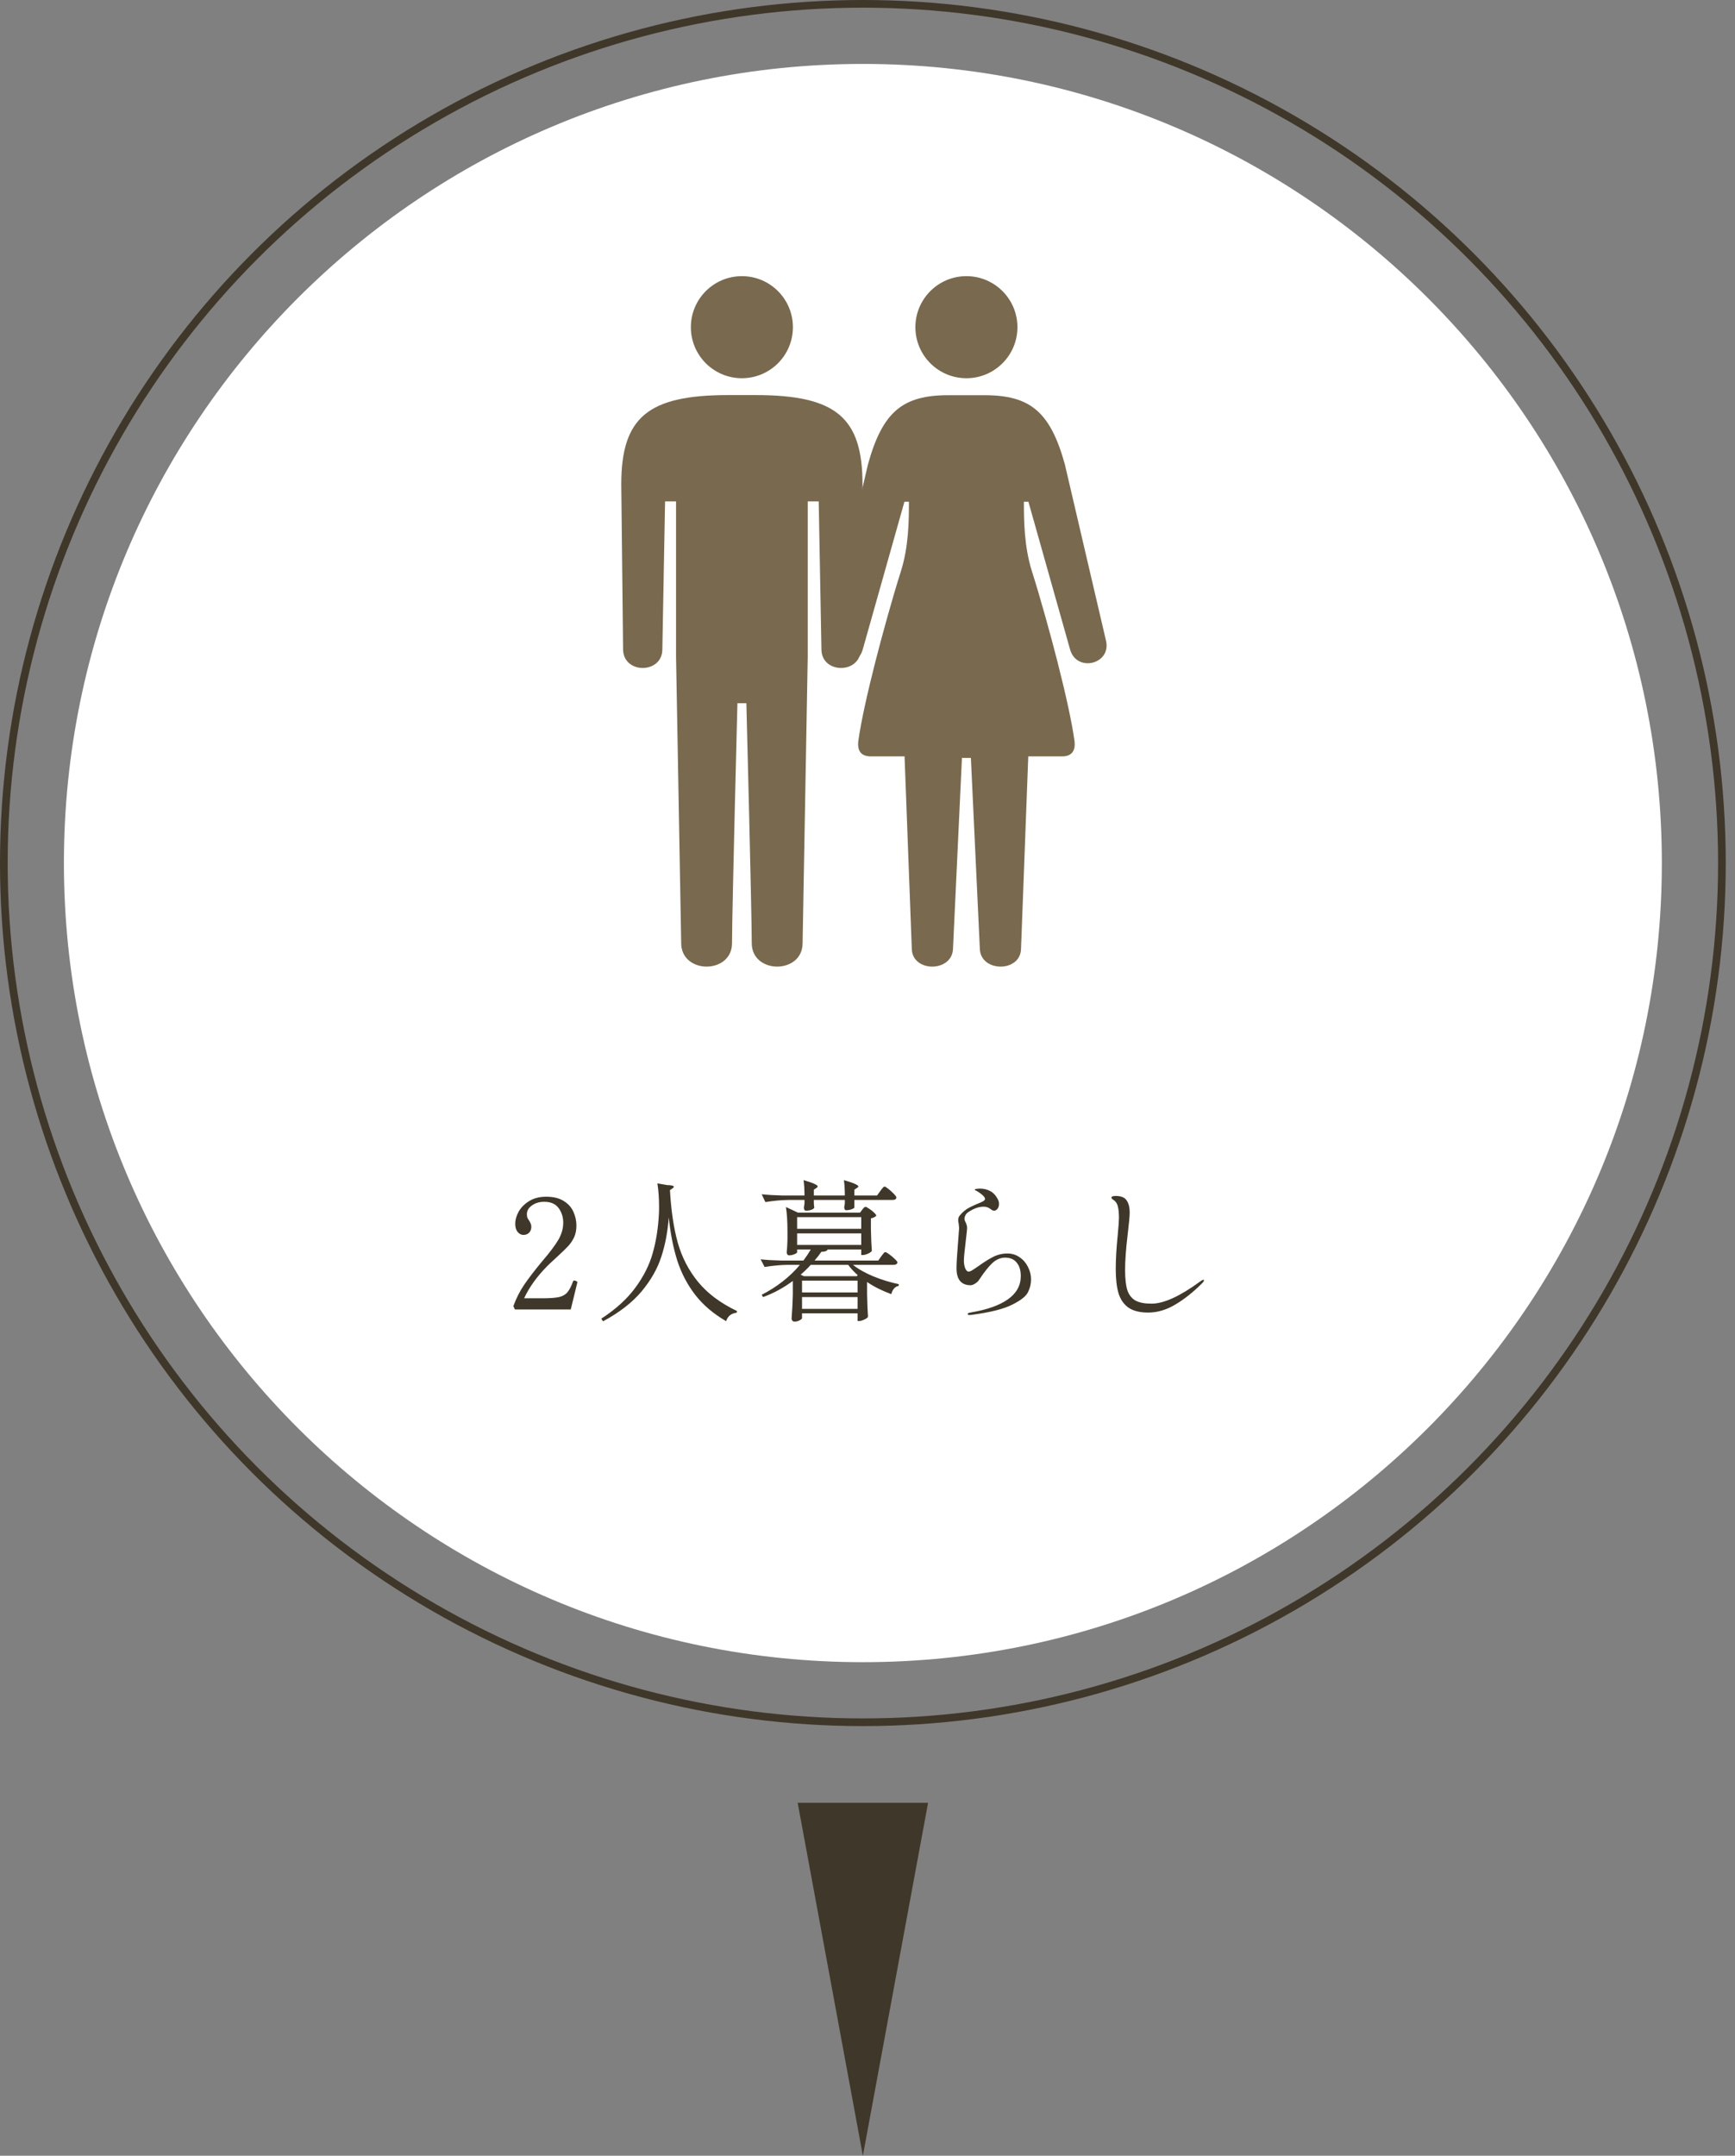 <svg width="161" height="200" viewBox="0 0 161 200" fill="none" xmlns="http://www.w3.org/2000/svg">
<rect x="0" y="0" width="161" height="200" fill="#808080" stroke="none"/>
<path d="M154.211 80.071C154.211 121.017 121.017 154.211 80.071 154.211C39.124 154.211 5.931 121.017 5.931 80.071C5.931 39.124 39.124 5.931 80.071 5.931C121.017 5.931 154.211 39.124 154.211 80.071Z" fill="white"/>
<circle cx="80.071" cy="80.071" r="79.715" stroke="#3F3729" stroke-width="0.712"/>
<path d="M52.963 121.49H47.781L47.639 121.177C47.904 120.447 48.241 119.782 48.65 119.184C49.058 118.587 49.603 117.875 50.286 117.049C50.979 116.243 51.482 115.578 51.795 115.056C52.109 114.525 52.265 113.984 52.265 113.434C52.265 112.921 52.123 112.47 51.838 112.081C51.553 111.692 51.107 111.498 50.5 111.498C50.054 111.498 49.674 111.611 49.361 111.839C49.048 112.058 48.892 112.328 48.892 112.651C48.892 112.774 48.906 112.878 48.934 112.964C48.972 113.049 49.029 113.144 49.105 113.248C49.171 113.353 49.219 113.448 49.247 113.533C49.285 113.609 49.304 113.704 49.304 113.818C49.304 114.046 49.233 114.231 49.091 114.373C48.958 114.506 48.782 114.572 48.564 114.572C48.374 114.572 48.199 114.482 48.037 114.302C47.886 114.112 47.81 113.856 47.81 113.533C47.81 113.182 47.914 112.812 48.123 112.423C48.341 112.034 48.664 111.706 49.091 111.441C49.527 111.165 50.059 111.028 50.685 111.028C51.368 111.028 51.919 111.165 52.336 111.441C52.754 111.706 53.048 112.043 53.219 112.451C53.399 112.85 53.489 113.267 53.489 113.704C53.489 114.103 53.423 114.454 53.29 114.757C53.157 115.052 52.977 115.327 52.749 115.583C52.521 115.83 52.18 116.162 51.724 116.579C51.62 116.684 51.487 116.807 51.326 116.95C51.164 117.092 50.979 117.267 50.77 117.476C49.822 118.435 49.11 119.426 48.635 120.451H50.329C51.022 120.451 51.539 120.413 51.881 120.337C52.222 120.252 52.479 120.105 52.65 119.896C52.83 119.687 53.005 119.351 53.176 118.885C53.195 118.829 53.228 118.8 53.276 118.8C53.285 118.8 53.328 118.81 53.404 118.829C53.461 118.848 53.504 118.867 53.532 118.885C53.56 118.904 53.575 118.933 53.575 118.971L53.56 119.042L52.963 121.49ZM61.898 109.946C62.316 109.955 62.525 110.008 62.525 110.103C62.525 110.15 62.482 110.202 62.397 110.259L62.169 110.416C62.273 112.304 62.515 113.932 62.895 115.298C63.284 116.665 63.915 117.88 64.788 118.942C65.661 120.005 66.862 120.902 68.39 121.633L68.361 121.789C68.114 121.818 67.91 121.894 67.749 122.017C67.588 122.141 67.464 122.326 67.379 122.572C66.202 121.889 65.248 121.078 64.518 120.138C63.787 119.189 63.232 118.131 62.852 116.964C62.482 115.797 62.216 114.458 62.055 112.95C61.96 114.269 61.732 115.479 61.372 116.579C61.021 117.68 60.413 118.753 59.55 119.797C58.686 120.831 57.49 121.761 55.963 122.587L55.792 122.345C57.149 121.462 58.207 120.499 58.966 119.455C59.735 118.411 60.271 117.339 60.575 116.238C60.888 115.137 61.078 113.927 61.144 112.608C61.154 112.466 61.158 112.252 61.158 111.967C61.158 111.161 61.106 110.435 61.002 109.789L61.898 109.946ZM81.685 110.501C81.713 110.463 81.756 110.406 81.813 110.33C81.879 110.245 81.932 110.183 81.97 110.145C82.008 110.107 82.046 110.088 82.084 110.088C82.141 110.088 82.259 110.16 82.439 110.302C82.62 110.444 82.786 110.596 82.938 110.757C83.099 110.919 83.18 111.033 83.18 111.099C83.17 111.251 83.052 111.327 82.824 111.327H79.279V112.039C79.279 112.076 79.203 112.124 79.052 112.181C78.909 112.238 78.738 112.271 78.539 112.281C78.473 112.281 78.42 112.252 78.382 112.195C78.354 112.138 78.34 112.072 78.34 111.996C78.34 111.996 78.359 111.882 78.397 111.654V111.327H75.521V111.583C75.531 111.678 75.535 111.768 75.535 111.853C75.545 111.929 75.555 111.986 75.564 112.024C75.545 112.11 75.455 112.181 75.293 112.238C75.132 112.295 74.961 112.323 74.781 112.323C74.724 112.323 74.677 112.295 74.639 112.238C74.61 112.181 74.596 112.114 74.596 112.039C74.596 112.039 74.615 111.915 74.653 111.668V111.327H73.158C72.484 111.336 71.773 111.403 71.023 111.526L70.681 110.8C71.203 110.857 71.834 110.895 72.575 110.914H74.653C74.653 110.364 74.624 109.889 74.567 109.49C75.061 109.633 75.403 109.751 75.592 109.846C75.782 109.932 75.877 110.008 75.877 110.074C75.877 110.122 75.839 110.169 75.763 110.216L75.521 110.373V110.914H78.397C78.397 110.364 78.368 109.889 78.311 109.49C78.805 109.633 79.151 109.751 79.35 109.846C79.55 109.932 79.649 110.008 79.649 110.074C79.649 110.122 79.607 110.169 79.521 110.216L79.279 110.373V110.914H81.386L81.685 110.501ZM81.77 116.565C81.808 116.518 81.851 116.461 81.898 116.394C81.955 116.318 82.003 116.262 82.041 116.224C82.079 116.186 82.117 116.167 82.155 116.167C82.212 116.167 82.33 116.233 82.511 116.366C82.7 116.499 82.876 116.646 83.037 116.807C83.199 116.959 83.279 117.068 83.279 117.135C83.241 117.277 83.123 117.348 82.923 117.348H79.151C79.654 117.747 80.295 118.107 81.073 118.43C81.851 118.743 82.629 118.98 83.407 119.142L83.393 119.298C83.052 119.365 82.824 119.621 82.71 120.067C81.856 119.754 81.106 119.379 80.461 118.942V120.053C80.48 120.954 80.508 121.661 80.546 122.174C80.499 122.259 80.38 122.345 80.19 122.43C80.01 122.515 79.853 122.558 79.721 122.558H79.578V121.846H74.425V122.288C74.425 122.345 74.354 122.411 74.212 122.487C74.069 122.572 73.903 122.615 73.713 122.615C73.647 122.615 73.585 122.587 73.528 122.53C73.481 122.473 73.457 122.406 73.457 122.33C73.514 121.59 73.552 120.85 73.571 120.11V118.843C72.679 119.498 71.758 119.996 70.809 120.337L70.681 120.124C71.374 119.773 72.024 119.36 72.632 118.885C73.239 118.411 73.77 117.899 74.226 117.348H73.087C72.413 117.358 71.702 117.424 70.952 117.547L70.582 116.836C71.104 116.893 71.735 116.931 72.475 116.95H74.553C74.809 116.608 75.037 116.266 75.237 115.925H73.97V116.181C73.97 116.228 73.884 116.29 73.713 116.366C73.552 116.432 73.386 116.466 73.215 116.466C73.149 116.466 73.097 116.437 73.059 116.38C73.021 116.323 73.002 116.257 73.002 116.181C73.03 115.915 73.049 115.649 73.059 115.384L73.073 114.999V114.259C73.073 113.32 73.025 112.56 72.93 111.982L74.055 112.508H79.806L80.005 112.238C80.034 112.209 80.076 112.157 80.133 112.081C80.2 112.005 80.261 111.967 80.318 111.967C80.375 111.967 80.484 112.024 80.646 112.138C80.817 112.243 80.969 112.361 81.101 112.494C81.244 112.627 81.315 112.727 81.315 112.793C81.277 112.84 81.21 112.888 81.116 112.935C81.021 112.983 80.921 113.016 80.817 113.035V114.074C80.836 114.909 80.864 115.569 80.902 116.053C80.855 116.138 80.736 116.224 80.546 116.309C80.366 116.394 80.204 116.437 80.062 116.437H79.92V115.925H76.802C76.746 116.067 76.551 116.138 76.219 116.138C76.058 116.375 75.849 116.646 75.592 116.95H81.5L81.77 116.565ZM79.92 114.003V112.921H73.97V114.003H79.92ZM79.92 114.43H73.97V115.498H79.92V114.43ZM74.596 118.402H79.507L79.592 118.302C79.232 117.989 78.938 117.671 78.71 117.348H75.237C74.914 117.699 74.601 118.003 74.297 118.259L74.596 118.402ZM74.425 119.91H79.578V118.814H74.425V119.91ZM74.425 120.337V121.434H79.578V120.337H74.425ZM89.984 122.003C89.861 122.003 89.799 121.974 89.799 121.918C89.799 121.87 89.823 121.837 89.87 121.818C89.927 121.799 90.008 121.78 90.112 121.761C91.621 121.505 92.764 121.097 93.543 120.537C94.33 119.977 94.724 119.26 94.724 118.387C94.724 117.856 94.596 117.438 94.34 117.135C94.093 116.831 93.737 116.679 93.272 116.679C92.845 116.679 92.447 116.85 92.076 117.192C91.716 117.533 91.308 118.05 90.852 118.743C90.767 118.876 90.639 118.995 90.468 119.099C90.307 119.194 90.178 119.241 90.084 119.241C89.201 119.241 88.76 118.715 88.76 117.661C88.76 117.215 88.812 116.356 88.916 115.085C88.973 114.345 89.002 113.96 89.002 113.932C89.002 113.875 88.987 113.732 88.959 113.505C88.93 113.419 88.916 113.324 88.916 113.22C88.916 113.04 88.959 112.897 89.044 112.793C89.13 112.679 89.267 112.537 89.457 112.366C89.6 112.243 89.761 112.133 89.941 112.039C90.121 111.944 90.354 111.834 90.639 111.711C90.904 111.607 91.099 111.521 91.222 111.455C91.346 111.379 91.407 111.303 91.407 111.227C91.407 111.132 91.327 111.014 91.165 110.871C91.004 110.729 90.833 110.606 90.653 110.501C90.624 110.482 90.582 110.463 90.525 110.444C90.477 110.416 90.454 110.387 90.454 110.359C90.454 110.33 90.511 110.311 90.624 110.302C90.748 110.283 90.843 110.273 90.909 110.273C91.279 110.273 91.602 110.349 91.877 110.501C92.162 110.644 92.399 110.895 92.589 111.256C92.665 111.388 92.703 111.54 92.703 111.711C92.703 111.882 92.655 112.029 92.56 112.152C92.466 112.266 92.366 112.323 92.261 112.323C92.186 112.323 92.114 112.304 92.048 112.266C91.991 112.219 91.953 112.19 91.934 112.181C91.83 112.105 91.73 112.048 91.635 112.01C91.54 111.972 91.417 111.953 91.265 111.953C90.819 111.953 90.344 112.124 89.842 112.466C89.728 112.541 89.642 112.636 89.585 112.75C89.528 112.864 89.5 112.978 89.5 113.092C89.5 113.177 89.533 113.277 89.6 113.391C89.695 113.581 89.742 113.761 89.742 113.932C89.742 114.036 89.709 114.364 89.642 114.914C89.509 116.024 89.443 116.698 89.443 116.935C89.443 117.192 89.481 117.429 89.557 117.647C89.642 117.865 89.751 117.974 89.884 117.974C89.96 117.974 90.05 117.946 90.155 117.889C90.269 117.823 90.387 117.747 90.511 117.661C90.634 117.576 90.724 117.514 90.781 117.476C91.293 117.106 91.754 116.817 92.162 116.608C92.579 116.399 93.021 116.295 93.486 116.295C93.913 116.295 94.292 116.413 94.624 116.651C94.957 116.878 95.213 117.177 95.393 117.547C95.583 117.918 95.678 118.302 95.678 118.7C95.678 119.109 95.583 119.502 95.393 119.882C95.213 120.262 94.719 120.651 93.913 121.049C93.116 121.448 91.896 121.756 90.254 121.974C90.141 121.993 90.05 122.003 89.984 122.003ZM106.539 121.775C105.77 121.775 105.163 121.623 104.717 121.32C104.28 121.006 103.972 120.56 103.792 119.982C103.621 119.393 103.536 118.648 103.536 117.747C103.536 116.845 103.597 115.787 103.721 114.572C103.796 113.775 103.834 113.248 103.834 112.992C103.834 112.518 103.796 112.152 103.721 111.896C103.654 111.63 103.498 111.422 103.251 111.27C103.175 111.222 103.137 111.17 103.137 111.113C103.137 111.009 103.27 110.957 103.536 110.957C104.029 110.957 104.366 111.094 104.546 111.369C104.736 111.645 104.831 112.02 104.831 112.494C104.831 112.807 104.764 113.519 104.632 114.629C104.48 115.891 104.404 116.959 104.404 117.832C104.404 118.639 104.475 119.265 104.617 119.711C104.769 120.148 105.021 120.466 105.372 120.665C105.723 120.855 106.216 120.95 106.852 120.95C107.991 120.95 109.5 120.262 111.379 118.885C111.398 118.876 111.441 118.848 111.507 118.8C111.583 118.753 111.64 118.729 111.678 118.729C111.706 118.729 111.721 118.748 111.721 118.786C111.721 118.852 111.659 118.947 111.536 119.071C110.719 119.887 109.894 120.541 109.059 121.035C108.233 121.528 107.393 121.775 106.539 121.775Z" fill="#3F3729"/>
<g clip-path="url(#clip0_462_2379)">
<path d="M68.844 35.09C71.459 35.09 73.578 32.971 73.578 30.356C73.578 27.741 71.459 25.621 68.844 25.621C66.229 25.621 64.109 27.741 64.109 30.356C64.109 32.971 66.229 35.09 68.844 35.09Z" fill="#79694F"/>
<path d="M80.037 44.95C80.037 38.721 77.574 36.653 70.099 36.653H67.589C60.114 36.653 57.651 38.721 57.651 44.95L57.819 60.228C57.819 62.556 61.463 62.547 61.463 60.239L61.715 46.518H62.734L62.734 60.911L63.212 87.497C63.212 90.404 67.929 90.404 67.929 87.497C67.929 84.59 68.429 65.24 68.429 65.24H69.259C69.259 65.24 69.759 84.59 69.759 87.497C69.759 90.404 74.477 90.404 74.477 87.497L74.954 60.911L74.953 46.518H75.973L76.225 60.239C76.225 62.547 79.869 62.556 79.869 60.228L80.037 44.95Z" fill="#79694F"/>
<path d="M89.678 35.09C92.293 35.09 94.413 32.971 94.413 30.356C94.413 27.741 92.293 25.621 89.678 25.621C87.064 25.621 84.944 27.741 84.944 30.356C84.944 32.971 87.064 35.09 89.678 35.09Z" fill="#79694F"/>
<path d="M91.346 36.665C95.6 36.665 97.459 38.2 98.811 43.073L102.623 59.402C103.184 61.622 99.889 62.439 99.293 60.236L95.432 46.55H95.014C95.014 48.26 95.024 50.701 95.77 53.041C96.54 55.456 97.524 59.023 98.128 61.395C98.894 64.4 99.469 67.019 99.703 68.705C99.835 69.655 99.452 70.175 98.551 70.175H95.418L94.746 88.031C94.695 90.238 91.001 90.217 90.925 88.031L90.094 70.316H89.263L88.433 88.031C88.356 90.217 84.663 90.238 84.611 88.031L83.939 70.175H80.806C79.905 70.175 79.522 69.655 79.654 68.705C79.888 67.019 80.464 64.4 81.229 61.395C81.833 59.023 82.818 55.456 83.588 53.041C84.333 50.701 84.344 48.26 84.344 46.55H83.926L80.064 60.236C79.469 62.439 76.174 61.622 76.735 59.402L80.546 43.073C81.898 38.2 83.758 36.665 88.011 36.665H91.346Z" fill="#79694F"/>
</g>
<path d="M80.071 200L74.021 167.26H86.121L80.071 200Z" fill="#3F3729"/>
<defs>
<clipPath id="clip0_462_2379">
<rect width="45.036" height="64.057" fill="white" transform="translate(57.651 25.622)"/>
</clipPath>
</defs>
</svg>
